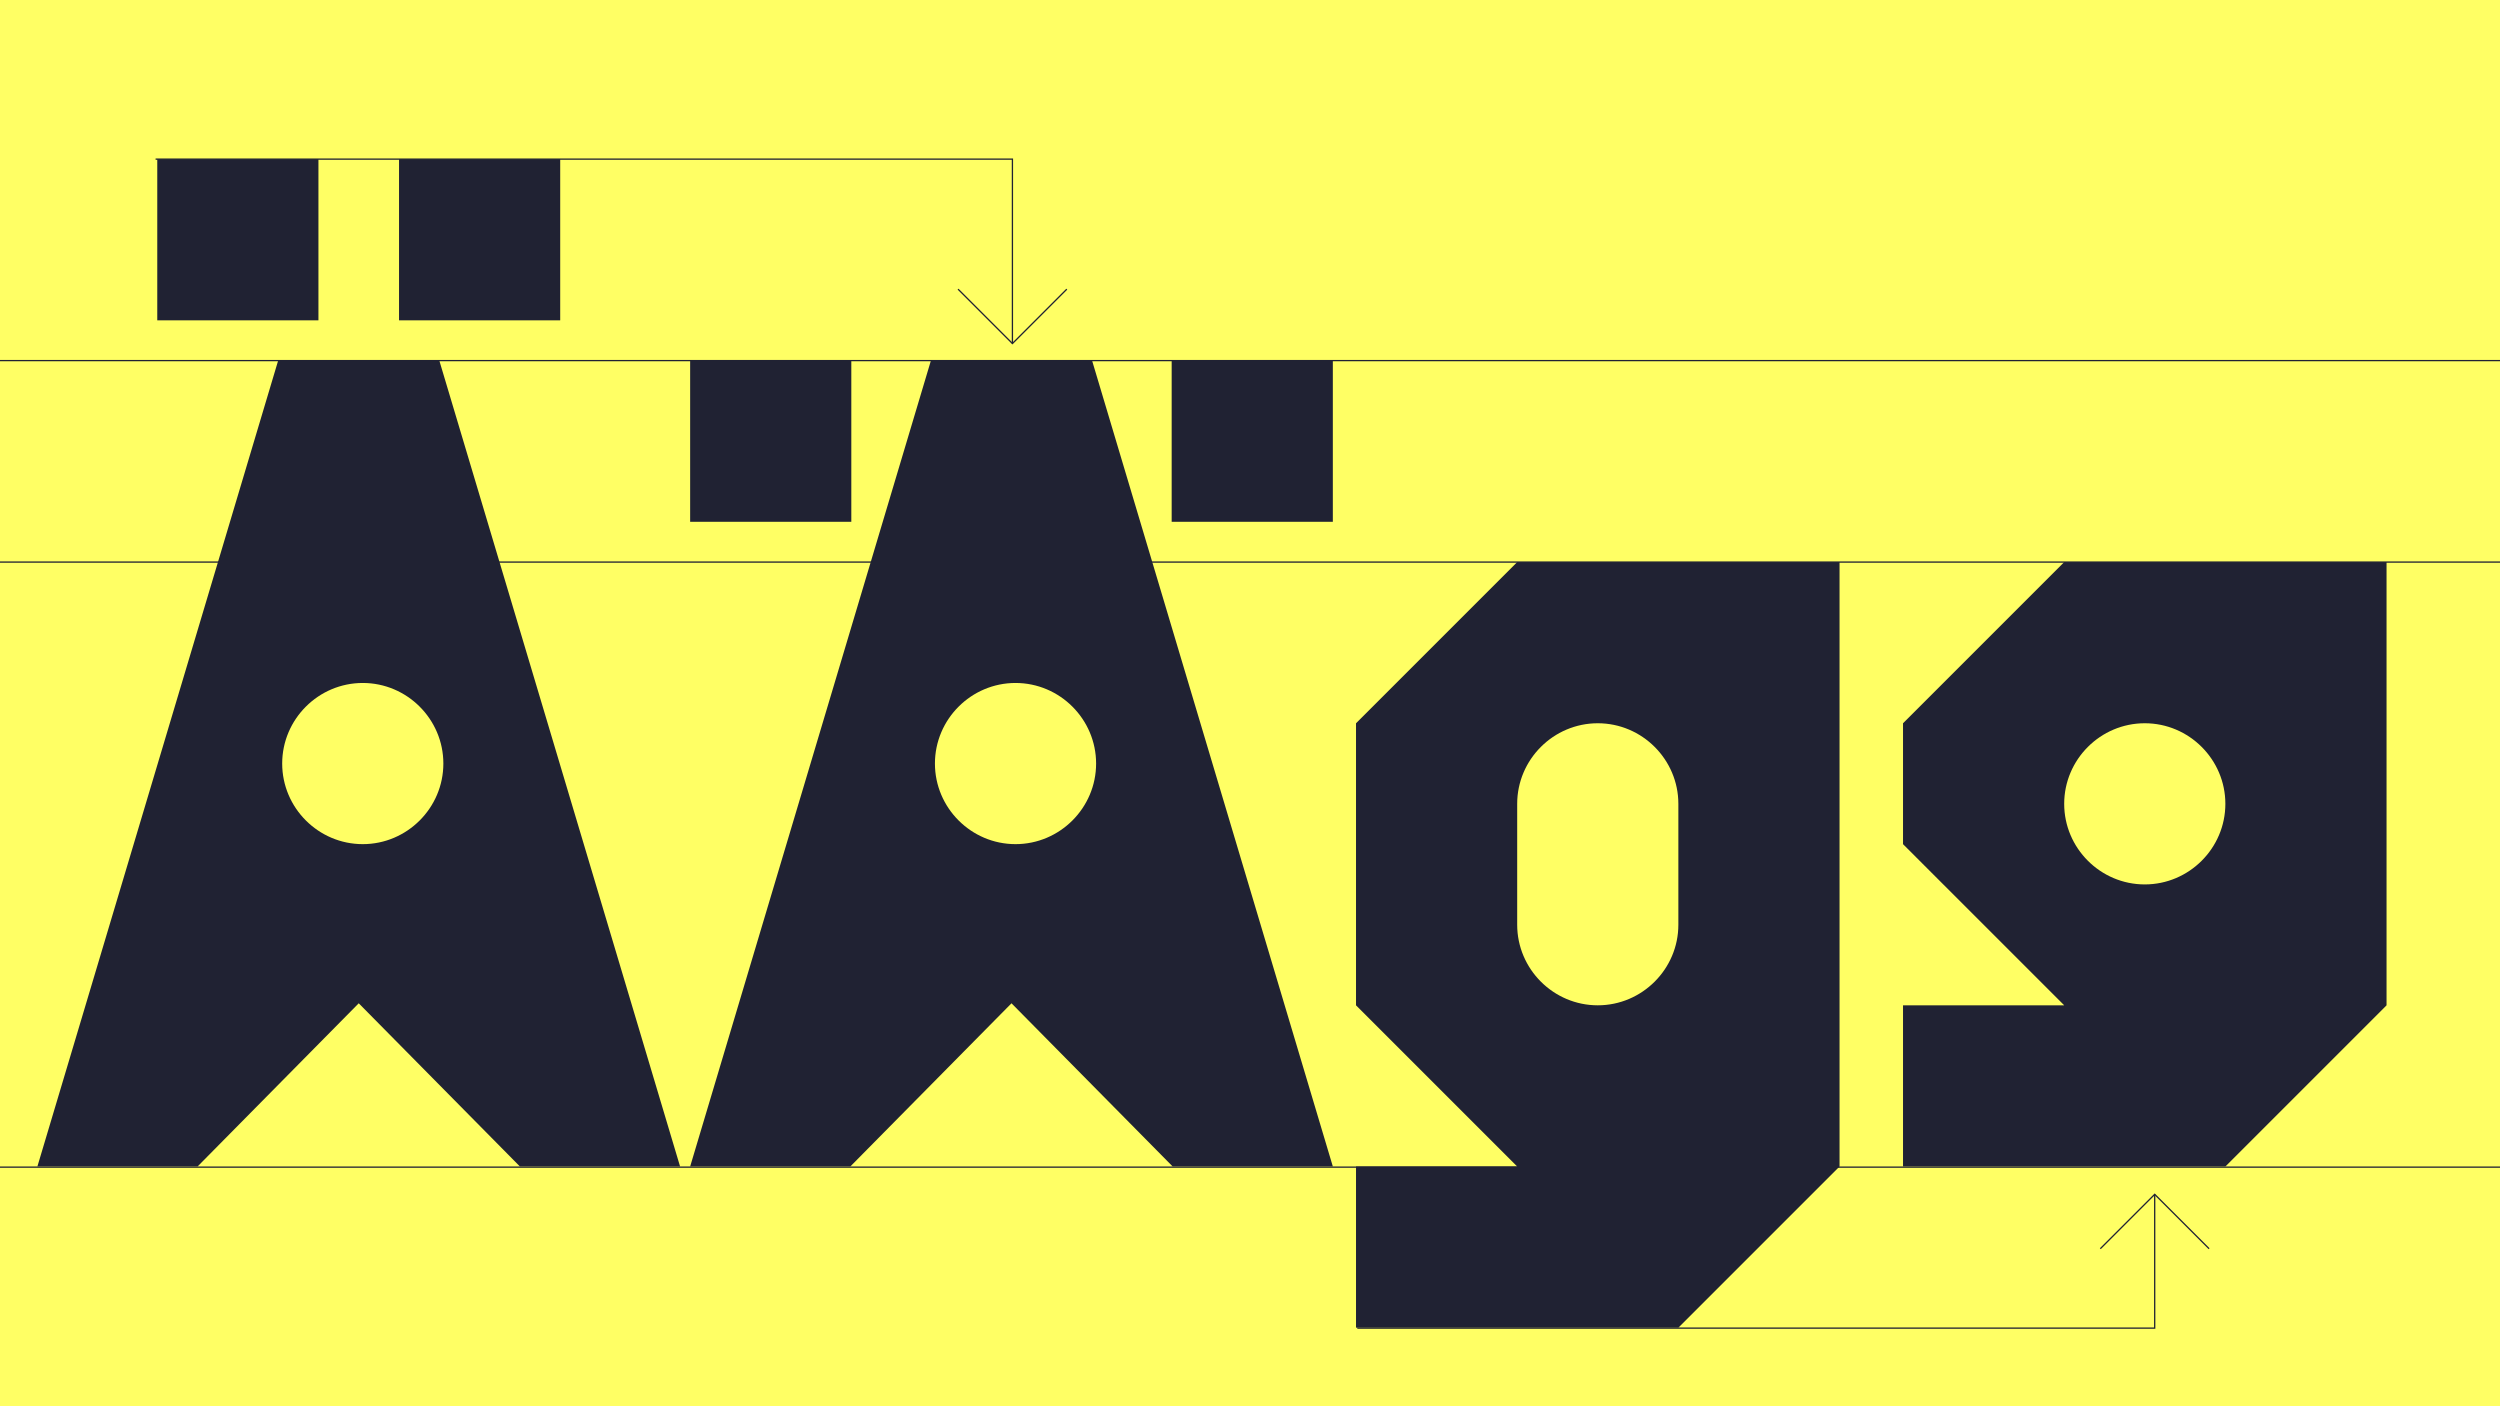 <?xml version="1.0" encoding="UTF-8"?>
<svg xmlns="http://www.w3.org/2000/svg" viewBox="0 0 1920 1080">
  <defs>
    <style>
      .cls-1 {
        fill: #202233;
      }

      .cls-2 {
        fill: none;
        stroke: #202233;
        stroke-miterlimit: 10;
      }

      .cls-3 {
        fill: #ffff64;
      }
    </style>
  </defs>
  <g id="Ebene_1" data-name="Ebene 1">
    <rect class="cls-3" width="1920" height="1080"/>
  </g>
  <g id="Ebene_2" data-name="Ebene 2">
    <g>
      <path class="cls-1" d="M213.62,276.94h123.78l184.9,618.92h-123.01l-123.78-125.33-123.78,125.33H28.71L213.62,276.94ZM120.78,122.21h123.78v123.78h-123.78v-123.78ZM340.5,586.41c0-34.04-27.85-61.89-61.89-61.89s-61.89,27.85-61.89,61.89,27.85,61.89,61.89,61.89,61.89-27.85,61.89-61.89ZM306.46,122.21h123.78v123.78h-123.78v-123.78Z"/>
      <path class="cls-1" d="M714.94,276.94h123.78l184.9,618.92h-123.01l-123.78-125.33-123.78,125.33h-123.01l184.9-618.92ZM530.03,276.94h123.78v123.78h-123.78v-123.78ZM841.81,586.41c0-34.04-27.85-61.89-61.89-61.89s-61.89,27.85-61.89,61.89,27.85,61.89,61.89,61.89,61.89-27.85,61.89-61.89ZM899.84,276.94h123.78v123.78h-123.78v-123.78Z"/>
      <path class="cls-1" d="M1041.42,895.87h123.78l-123.78-123.78v-216.62l123.78-123.78h247.57v464.19l-123.78,123.78h-247.57v-123.78ZM1288.98,710.19v-92.84c0-34.04-27.85-61.89-61.89-61.89s-61.89,27.85-61.89,61.89v92.84c0,34.04,27.85,61.89,61.89,61.89s61.89-27.85,61.89-61.89Z"/>
      <path class="cls-1" d="M1461.52,648.3v-92.84l123.78-123.78h247.57v340.41l-123.78,123.78h-247.57v-123.78h123.78l-123.78-123.78ZM1647.19,679.24c34.04,0,61.89-27.85,61.89-61.89s-27.85-61.89-61.89-61.89-61.89,27.85-61.89,61.89,27.85,61.89,61.89,61.89Z"/>
    </g>
    <polyline class="cls-2" points="119.49 122.21 777.54 122.21 777.54 263.84"/>
    <line class="cls-2" y1="431.68" x2="1920" y2="431.68"/>
    <line class="cls-2" y1="896.36" x2="1920" y2="896.36"/>
    <line class="cls-2" y1="276.94" x2="1920" y2="276.94"/>
    <polyline class="cls-2" points="819.31 222.07 777.54 263.84 735.77 222.07"/>
    <polyline class="cls-2" points="1042.41 1020 1654.81 1020 1654.81 917.24"/>
    <polyline class="cls-2" points="1696.58 959.01 1654.81 917.24 1613.04 959.01"/>
  </g>
</svg>